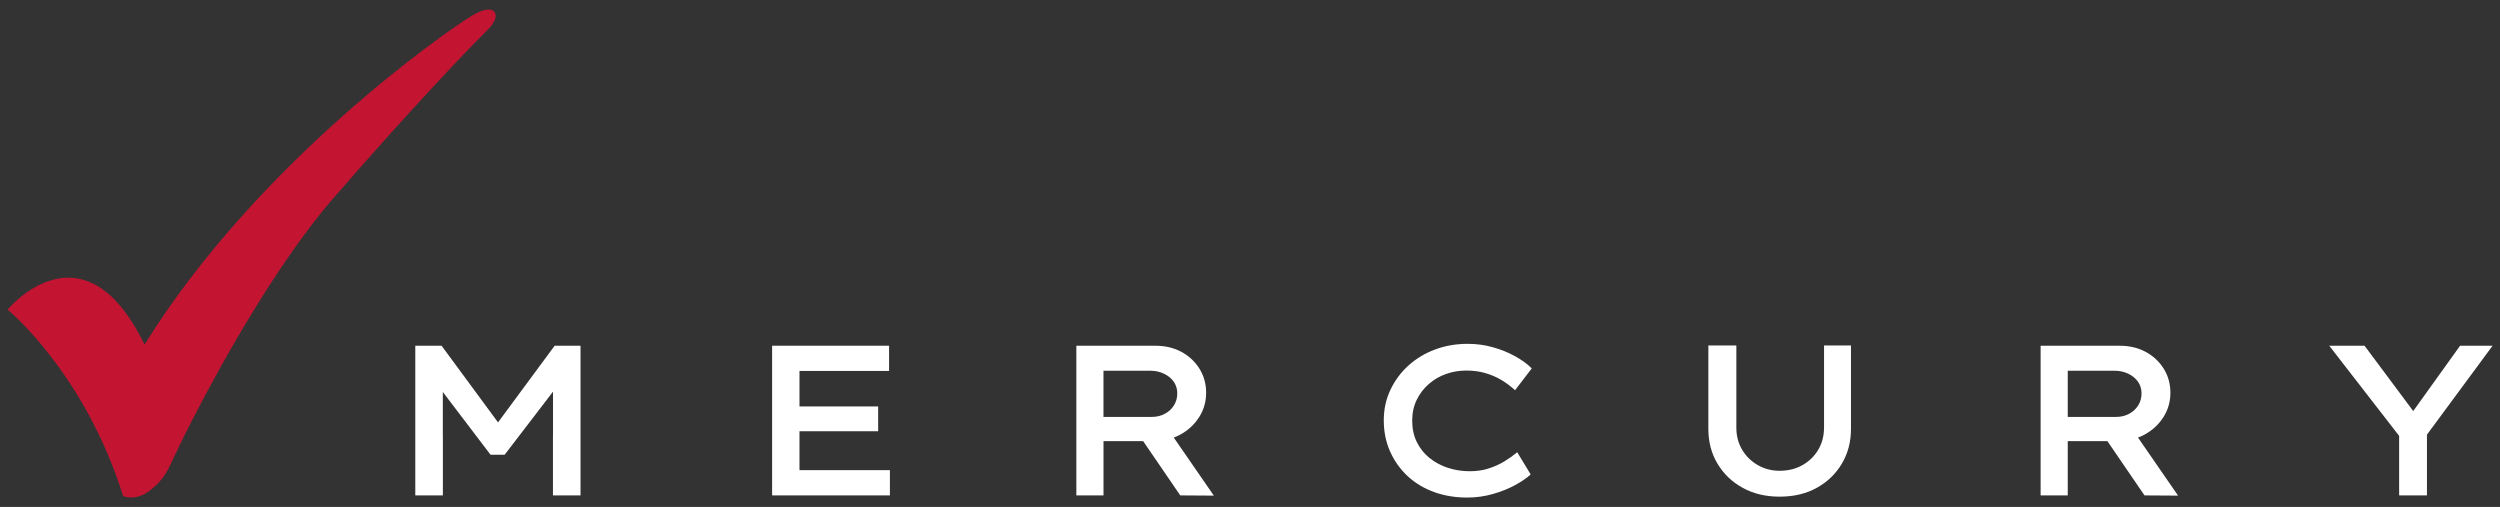 <?xml version="1.0" encoding="UTF-8"?>
<svg xmlns="http://www.w3.org/2000/svg" xmlns:xlink="http://www.w3.org/1999/xlink" version="1.1" id="Livello_1" x="0px" y="0px" viewBox="0 0 835.79 169.47" style="enable-background:new 0 0 835.79 169.47;" xml:space="preserve">
<rect x="0" y="0" width="835.79" height="169.47" fill="#333333" stroke="none"/>
<style type="text/css">
	.st0{fill:#ffffff;}
	.st1{fill:#C31432;}
</style>
<polygon class="st0" points="267.28,144.17 293.58,144.17 293.58,135.88 267.28,135.88 267.28,124.01 297.23,124.01 297.23,115.58   258.13,115.58 258.13,165.62 297.51,165.62 297.51,157.18 267.28,157.18 "></polygon>
<path class="st0" d="M394.54,145.32c2.64-1.43,4.75-3.37,6.33-5.83c1.57-2.45,2.36-5.18,2.36-8.18c0-3-0.75-5.69-2.25-8.08  c-1.5-2.38-3.52-4.25-6.04-5.61c-2.53-1.35-5.39-2.03-8.58-2.03h-26.52v50.03h9.08v-18.15h13.25l12.41,18.15l11.22,0.07l-13.39-19.4  C393.14,146.01,393.85,145.69,394.54,145.32z M368.92,123.94h15.58c1.72,0,3.26,0.33,4.65,1c1.38,0.67,2.47,1.56,3.25,2.68  c0.78,1.12,1.18,2.42,1.18,3.9c0,1.48-0.37,2.81-1.11,4c-0.74,1.19-1.75,2.13-3.04,2.82c-1.29,0.69-2.72,1.04-4.29,1.04h-16.23  V123.94z"></path>
<path class="st0" d="M477.68,128.38c1.68-1.48,3.61-2.6,5.75-3.36c2.14-0.76,4.41-1.14,6.79-1.14c2.23,0,4.33,0.27,6.25,0.82  c1.94,0.55,3.72,1.31,5.37,2.28c1.64,0.98,3.2,2.14,4.67,3.47l5.58-7.29c-1.48-1.48-3.33-2.83-5.58-4.07c-2.23-1.24-4.71-2.24-7.4-3  c-2.69-0.76-5.51-1.14-8.47-1.14c-3.86,0-7.48,0.63-10.87,1.89c-3.38,1.26-6.34,3.05-8.9,5.36c-2.55,2.31-4.57,5.03-6.04,8.15  c-1.48,3.12-2.21,6.52-2.21,10.19c0,3.81,0.72,7.3,2.14,10.47c1.43,3.17,3.4,5.91,5.89,8.22c2.5,2.31,5.45,4.07,8.84,5.29  c3.38,1.22,7.05,1.82,11.01,1.82c2.95,0,5.81-0.39,8.58-1.18c2.76-0.79,5.24-1.78,7.43-2.97c2.19-1.19,3.93-2.38,5.22-3.58  l-4.5-7.43c-1.24,1.05-2.63,2.05-4.18,3c-1.56,0.96-3.29,1.75-5.23,2.39c-1.92,0.65-4.09,0.97-6.46,0.97  c-2.57,0-5.02-0.38-7.33-1.14c-2.31-0.76-4.36-1.87-6.15-3.32c-1.79-1.45-3.19-3.21-4.21-5.29c-1.03-2.07-1.55-4.47-1.55-7.18  c0-2.57,0.51-4.88,1.51-6.93C474.63,131.62,475.98,129.85,477.68,128.38z"></path>
<path class="st0" d="M609.8,142.95c0,2.77-0.64,5.23-1.93,7.4c-1.29,2.17-3.05,3.89-5.29,5.15c-2.24,1.27-4.79,1.89-7.65,1.89  c-2.62,0-5.04-0.63-7.26-1.89c-2.21-1.26-3.96-2.98-5.25-5.15c-1.29-2.17-1.93-4.63-1.93-7.4v-27.45h-9.36v27.88  c0,4.33,1.01,8.21,3.04,11.61c2.03,3.41,4.82,6.1,8.4,8.08c3.58,1.98,7.69,2.97,12.37,2.97c4.77,0,8.93-0.99,12.47-2.97  c3.55-1.97,6.34-4.67,8.36-8.08c2.02-3.4,3.04-7.28,3.04-11.61v-27.88h-9V142.95z"></path>
<path class="st0" d="M716.91,145.32c2.64-1.43,4.75-3.37,6.33-5.83c1.57-2.45,2.36-5.18,2.36-8.18c0-3-0.75-5.69-2.25-8.08  c-1.5-2.38-3.52-4.25-6.04-5.61c-2.53-1.35-5.39-2.03-8.58-2.03h-26.52v50.03h9.07v-18.15h13.25l12.41,18.15l11.22,0.07l-13.39-19.4  C715.51,146.01,716.22,145.69,716.91,145.32z M691.28,123.94h15.59c1.71,0,3.26,0.33,4.64,1c1.39,0.67,2.47,1.56,3.26,2.68  c0.78,1.12,1.18,2.42,1.18,3.9c0,1.48-0.37,2.81-1.11,4c-0.74,1.19-1.75,2.13-3.04,2.82c-1.29,0.69-2.72,1.04-4.29,1.04h-16.23  V123.94z"></path>
<polygon class="st0" points="822.45,115.58 806.78,137.42 790.5,115.58 778.7,115.58 802.07,145.72 802.07,165.62 811.37,165.62   811.37,145.31 833.31,115.58 "></polygon>
<path class="st0" d="M166.5,141.21l0.01,0.02l-0.05,0.05l-0.01-0.01L166.5,141.21l-18.87-25.63h-8.79v50.03h2.04h7.16h0.02v-19.23  c0-0.56-0.02-1.07-0.02-1.62v-13.72l15.96,20.99h4.71l16.17-21.09v14.1c0,0.46-0.02,0.88-0.02,1.34v19.23h0.02h7.16h2.04v-50.03  h-8.65L166.5,141.21z"></path>
<path class="st1" d="M157.73,5.28c-9.64,5.82-71.97,49.59-109.41,109.93C27.8,72.97,2.53,103.5,2.53,103.5s25.65,20.92,38.63,62.33  c0,0,4.28,2.03,9.29-2.12c2.71-2.04,4.85-4.77,6.28-7.88c6.51-14.19,30.45-61.62,54.88-89.75c25.31-29.16,44.58-49.34,50.28-54.96  c1.45-1.43,3.7-3.63,3.82-5.66C165.83,3.24,163.5,1.8,157.73,5.28z"></path>
</svg>
